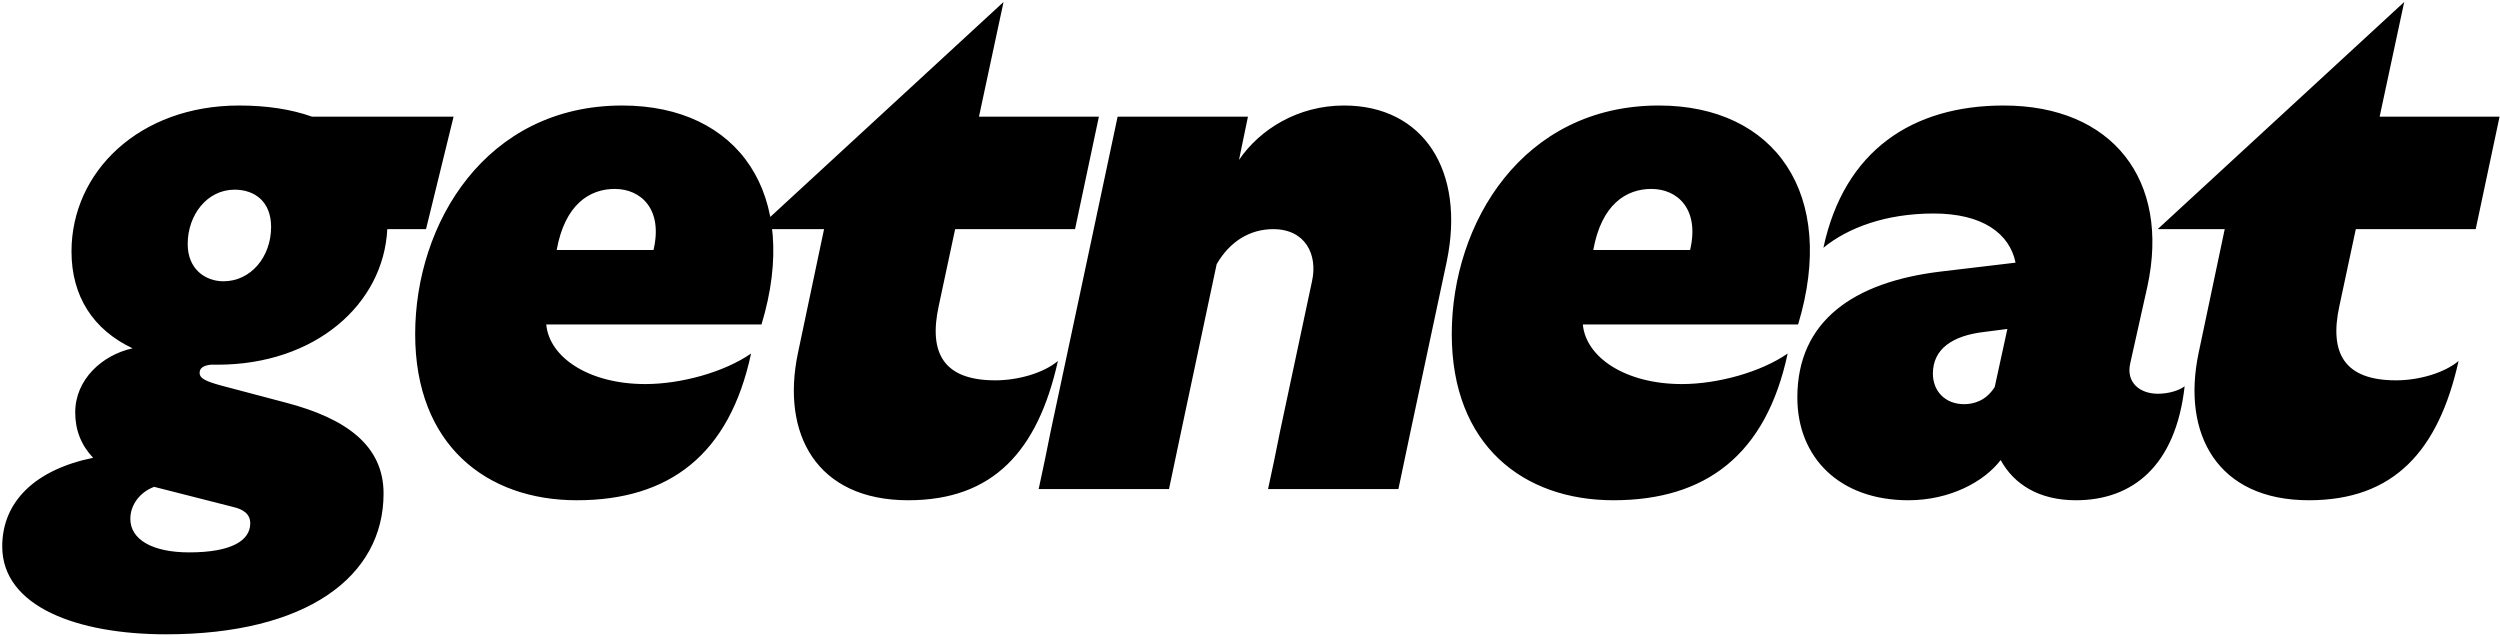 <svg xmlns="http://www.w3.org/2000/svg" fill="none" viewBox="0 0 1007 256" height="256" width="1007">
<path fill="black" d="M66.9 255.5C123.3 255.5 154.5 232.4 154.5 198.8C154.5 179.3 139.2 168.5 115.2 162.2L89.1 155.3C82.5 153.5 80.4 152.3 80.4 150.2C80.4 148.1 82.2 147.2 84.9 146.9H87.6C126.9 146.9 154.5 122.6 156 92.3H171.6L182.7 47H125.7C117.3 44 107.4 42.5 96.3 42.5C56.1 42.5 28.8 69.2 28.8 101.3C28.8 119.3 37.5 132.8 53.4 140.3C41.1 143 30.3 152.9 30.3 166.1C30.3 173.3 32.7 179.3 37.5 184.4C14.1 189.2 0.9 202.1 0.9 220.1C0.9 244.4 31.2 255.5 66.9 255.5ZM52.5 209C52.5 203.3 56.4 198.2 62.1 196.1L93.9 204.2C97.8 205.1 100.8 206.9 100.8 210.8C100.8 217.7 93.3 222.5 76.2 222.5C61.5 222.5 52.5 217.4 52.5 209ZM75.6 98.3C75.6 86.6 83.4 76.4 94.5 76.4C102.6 76.4 109.2 81.2 109.2 91.4C109.2 103.4 101.1 113.3 90 113.3C82.8 113.3 75.6 108.5 75.6 98.3ZM232.331 201.5C269.531 201.5 293.831 183.2 302.531 142.4C291.731 149.9 274.331 154.7 259.931 154.7C237.131 154.7 221.231 143.9 220.031 130.7H306.731C322.631 78.2 297.431 42.5 250.631 42.5C195.731 42.5 167.231 89.9 167.231 134.6C167.231 179.3 196.031 201.5 232.331 201.5ZM224.231 100.7C227.531 82.4 237.431 76.1 247.631 76.1C258.131 76.1 267.131 84.2 263.231 100.7H224.231ZM365.829 201.5C400.029 201.5 418.029 181.7 426.129 145.4C420.429 150.2 410.229 153.2 400.929 153.2C380.229 153.2 373.929 142.4 378.129 123.2L384.729 92.3H433.029L442.629 47H394.329L404.229 0.8L304.929 92.3H331.929L321.429 142.1C314.529 174.8 328.929 201.5 365.829 201.5ZM510.773 197H563.273L568.073 174.2L582.773 105.2C590.273 68.9 573.473 42.5 541.373 42.5C522.773 42.5 507.473 52.1 499.073 64.4L502.673 47H450.173L438.773 100.7L423.173 173.9C421.673 181.7 420.173 188.6 418.373 197H470.873L475.673 174.2L490.073 106.4C495.473 97.1 503.573 92.3 512.873 92.3C525.773 92.3 530.873 102.5 528.473 113.3L515.573 173.9C514.073 181.7 512.573 188.6 510.773 197ZM649.87 201.5C687.07 201.5 711.37 183.2 720.07 142.4C709.27 149.9 691.87 154.7 677.47 154.7C654.67 154.7 638.77 143.9 637.57 130.7H724.27C740.17 78.2 714.97 42.5 668.17 42.5C613.27 42.5 584.77 89.9 584.77 134.6C584.77 179.3 613.57 201.5 649.87 201.5ZM641.77 100.7C645.07 82.4 654.97 76.1 665.17 76.1C675.67 76.1 684.67 84.2 680.77 100.7H641.77ZM836.168 201.5C858.968 201.5 876.368 187.7 879.968 155.6C877.568 157.4 873.368 158.6 869.168 158.6C861.968 158.6 856.268 154.1 858.068 146.3L864.968 115.4C874.268 72.5 850.868 42.5 807.068 42.5C770.468 42.5 742.868 60.5 734.468 99.8C744.368 91.7 759.668 86 778.868 86C798.668 86 809.468 94.1 811.868 105.8L781.568 109.4C746.768 113.6 723.968 129.2 723.968 160.1C723.968 184.4 741.068 201.5 768.668 201.5C785.468 201.5 799.268 194 805.868 185.3C811.268 195.2 821.468 201.5 836.168 201.5ZM778.568 150.5C778.568 140.6 786.368 135.2 799.268 133.7L808.568 132.5L803.468 155.9C799.868 161.6 794.768 162.8 791.168 162.8C783.368 162.8 778.568 157.4 778.568 150.5ZM930.016 201.5C964.216 201.5 982.216 181.7 990.316 145.4C984.616 150.2 974.416 153.2 965.116 153.2C944.416 153.2 938.116 142.4 942.316 123.2L948.916 92.3H997.216L1006.82 47H958.516L968.416 0.8L869.116 92.3H896.116L885.616 142.1C878.716 174.8 893.116 201.5 930.016 201.5Z"></path>
</svg>
